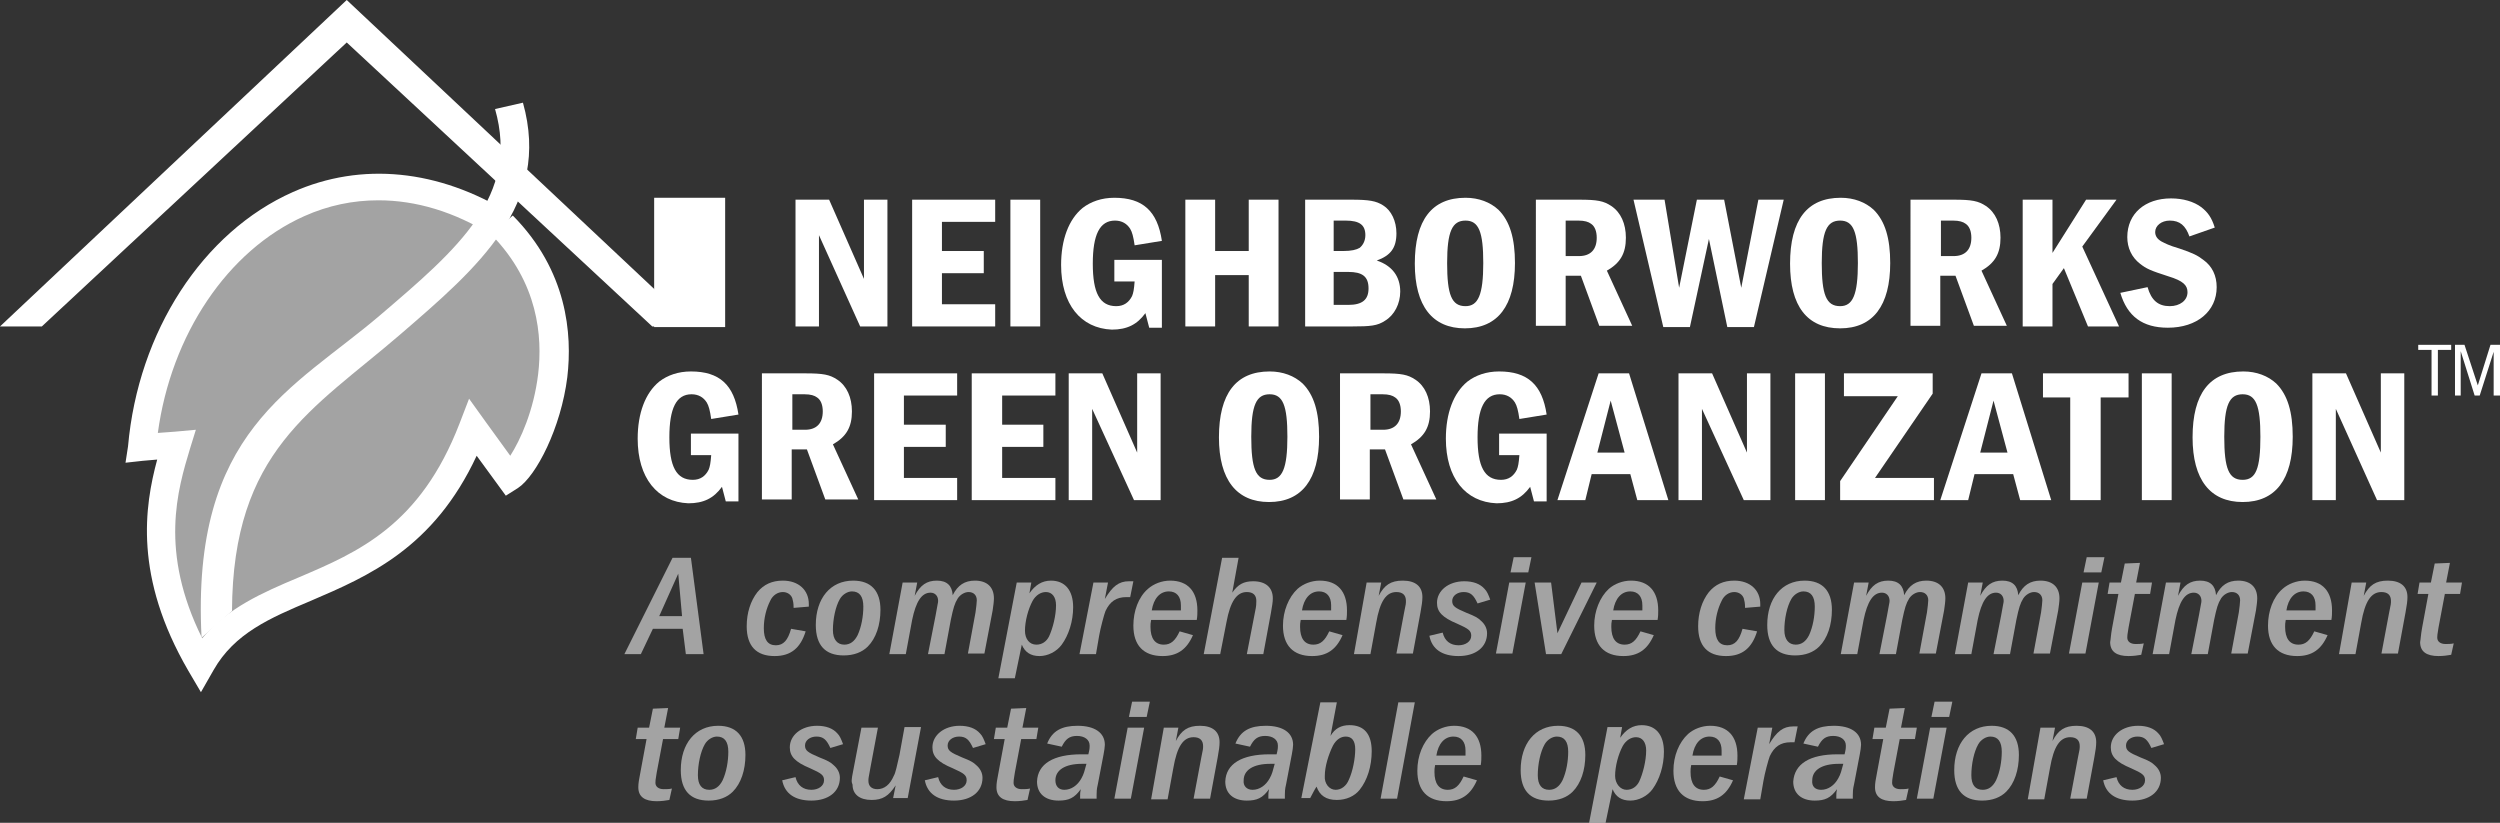 <?xml version="1.0" encoding="utf-8"?>
<!-- Generator: Adobe Illustrator 21.1.0, SVG Export Plug-In . SVG Version: 6.00 Build 0)  -->
<svg version="1.1" id="Layer_1" xmlns="http://www.w3.org/2000/svg" xmlns:xlink="http://www.w3.org/1999/xlink" x="0px" y="0px"
	 viewBox="0 0 394.4 129.8" style="enable-background:new 0 0 394.4 129.8;" xml:space="preserve">
<rect x="0" y="0" width="394.4" height="129.8" fill="#333333" stroke="none"/>
<style type="text/css">
	.st0{fill:#FFFFFF;}
	.st1{opacity:0.55;fill:#FFFFFF;}
	.st2{opacity:0.55;}
</style>
<rect x="103.2" y="31.2" class="st0" width="11.2" height="20.4"/>
<polygon class="st0" points="0,51.5 54.7,0 109.5,51.5 102.9,51.5 54.7,6.7 6.6,51.5 "/>
<g>
	<path class="st1" d="M31,103.1c0,0-6.7-16.7-5.7-22.3c1-5.5,2.8-10.8,2.8-10.8L23,71.1c0,0,1-24.4,15-33.6
		c14.1-9.2,33.9-9.6,40.2-2.7c6.3,6.9,18.2,27,4.3,39.1c-4.4,3.8-6.5-3.2-6.5-3.2s-13,16.2-15,17C58.9,88.6,31,103.1,31,103.1"/>
	<path class="st0" d="M27.6,68.1c0,0-1.4,0.1-2.7,0.2C27,52.8,35.9,39.5,48,34.1c3.8-1.7,7.7-2.5,11.7-2.5c5.9,0,12,1.8,17.9,5.5
		c7.3,7.5,8,16,7.3,21.9c-0.7,5.8-2.8,10.4-4.4,12.9c-1.7-2.3-6.5-9-6.5-9l-1.5,3.9c-6.2,16.1-16,20.3-25.4,24.3
		c-5.7,2.4-11.2,4.8-15.2,9.6C25.1,87,28,77.3,30,70.7l0.9-2.9L27.6,68.1z M22.5,72.7c0,0,1.2-0.1,2.3-0.2c-2,7.4-3.7,18.5,4.9,33.3
		l2,3.4l2-3.5c3.3-5.8,8.9-8.2,15.3-10.9c9.1-3.9,19.4-8.3,26.2-22.9c1.6,2.2,4.6,6.3,4.6,6.3l1.9-1.2c2.9-1.9,6.8-9.5,7.8-17.5
		c0.8-6.8,0-16.8-8.6-25.5c0,0-0.8,0.7-1.7,1.4c0.6-0.9,1.3-1.7,1.3-1.7c-11.3-7-23.5-8.2-34.3-3.4c-14.2,6.3-24.4,22-26,40.1
		L19.8,73L22.5,72.7z"/>
	<path class="st0" d="M36.6,96.4c0.1-25.3,12.8-31.8,26.5-43.6c12.3-10.6,23.9-20.5,19.4-36.6l-4.4,1c3.9,13.7-5.8,22-18.1,32.5
		c-13.7,11.7-29.9,18.2-28.2,50.9L36.6,96.4z"/>
</g>
<polygon class="st0" points="125.5,31.5 130.8,31.5 136.3,44 136.3,31.5 140,31.5 140,51.5 135.7,51.5 129.2,37.1 129.2,51.5 
	125.5,51.5 "/>
<polygon class="st0" points="143.9,31.5 157,31.5 157,35 148.6,35 148.6,39.6 155.2,39.6 155.2,43.1 148.6,43.1 148.6,48 157,48 
	157,51.5 143.9,51.5 "/>
<rect x="159.4" y="31.5" class="st0" width="4.7" height="20"/>
<g>
	<path class="st0" d="M167.4,41.8c0-4,1.2-7.2,3.4-9c1.3-1,3-1.6,5-1.6c4.5,0,6.8,2.1,7.5,6.8l-4.3,0.7c-0.2-1.4-0.4-2.1-0.7-2.6
		c-0.5-0.8-1.3-1.3-2.4-1.3c-2.4,0-3.5,2.2-3.5,6.8s1.1,6.7,3.7,6.7c1.2,0,2-0.6,2.5-1.6c0.2-0.5,0.3-1,0.4-2.3h-3.2v-3.4h7.5v10.7
		h-2l-0.6-2.3c-1.3,1.8-2.9,2.6-5.3,2.6C170.5,51.8,167.4,48,167.4,41.8"/>
</g>
<polygon class="st0" points="187,31.5 191.7,31.5 191.7,39.6 197,39.6 197,31.5 201.7,31.5 201.7,51.5 197,51.5 197,43.4 
	191.7,43.4 191.7,51.5 187,51.5 "/>
<g>
	<path class="st0" d="M212.7,48.1c2.2,0,3.2-0.8,3.2-2.6c0-1.9-1-2.6-3.2-2.6h-2.3v5.2H212.7z M211.9,39.6c1.3,0,2.1-0.2,2.6-0.5
		c0.5-0.4,0.9-1.1,0.9-2c0-1.6-0.9-2.3-3.1-2.3h-1.9v4.8H211.9z M205.8,31.5h7.4c2.8,0,3.9,0.2,5,0.9c1.3,0.8,2.1,2.5,2.1,4.4
		c0,2.3-0.9,3.5-3.1,4.3c2.4,0.8,3.7,2.5,3.7,4.9c0,1.9-0.9,3.7-2.4,4.6c-1.2,0.8-2.3,0.9-5.2,0.9h-7.4V31.5z"/>
	<path class="st0" d="M234,41.5c0-4.9-0.7-6.7-2.8-6.7c-2.1,0-2.9,1.7-2.9,6.7c0,5,0.7,6.8,2.9,6.8C233.2,48.3,234,46.5,234,41.5
		 M223.2,41.6c0-6.9,2.7-10.4,8-10.4c2.1,0,3.9,0.7,5.2,1.9c1.8,1.8,2.6,4.5,2.6,8.4c0,6.7-2.7,10.3-7.9,10.3
		C226,51.8,223.2,48.3,223.2,41.6"/>
	<path class="st0" d="M249.1,40.4c1.8,0,2.8-1,2.8-2.9c0-1-0.3-1.8-0.9-2.2c-0.4-0.3-1-0.5-2-0.5H247v5.6H249.1z M242.3,31.5h6.8
		c2.9,0,3.9,0.2,5.1,1c1.5,1,2.3,2.8,2.3,5c0,2.5-0.9,4-3,5.2l4,8.7h-5.2l-2.9-7.9H247v7.9h-4.7V31.5z"/>
</g>
<polygon class="st0" points="257.7,31.5 262.6,31.5 264.9,45.4 267.7,31.5 272,31.5 274.7,45.4 277.4,31.5 281.4,31.5 276.7,51.6 
	272.5,51.6 269.6,37.7 266.6,51.6 262.4,51.6 "/>
<g>
	<path class="st0" d="M293.1,41.5c0-4.9-0.7-6.7-2.8-6.7c-2.1,0-2.9,1.7-2.9,6.7c0,5,0.7,6.8,2.9,6.8
		C292.3,48.3,293.1,46.5,293.1,41.5 M282.4,41.6c0-6.9,2.7-10.4,8-10.4c2.1,0,3.9,0.7,5.2,1.9c1.8,1.8,2.6,4.5,2.6,8.4
		c0,6.7-2.7,10.3-7.9,10.3C285.1,51.8,282.4,48.3,282.4,41.6"/>
	<path class="st0" d="M308.2,40.4c1.8,0,2.8-1,2.8-2.9c0-1-0.3-1.8-0.9-2.2c-0.4-0.3-1-0.5-2-0.5h-1.9v5.6H308.2z M301.4,31.5h6.8
		c2.9,0,3.9,0.2,5.1,1c1.5,1,2.3,2.8,2.3,5c0,2.5-0.9,4-3,5.2l4,8.7h-5.2l-2.9-7.9h-2.4v7.9h-4.7V31.5z"/>
</g>
<polygon class="st0" points="319.1,31.5 323.8,31.5 323.8,39.9 329.1,31.5 333.9,31.5 328.5,38.9 334.3,51.5 329.4,51.5 325.6,42.3 
	323.8,44.8 323.8,51.5 319.1,51.5 "/>
<g>
	<path class="st0" d="M338.8,45.3c0.6,2.1,1.7,3,3.5,3c1.6,0,2.8-0.9,2.8-2.2c0-1.1-0.7-1.8-3-2.5c-2.8-0.9-3.5-1.2-4.5-2
		c-1.3-1-2-2.5-2-4.2c0-3.7,2.8-6.1,6.9-6.1c1.9,0,3.6,0.5,4.8,1.4c1,0.8,1.6,1.6,2.1,3.2l-4,1.4c-0.6-1.7-1.5-2.5-3.1-2.5
		c-1.3,0-2.3,0.8-2.3,1.8c0,0.6,0.3,1.1,1,1.5c0.6,0.3,1.1,0.6,2.8,1.1c2.1,0.7,2.9,1.1,3.8,1.8c1.4,1,2.1,2.5,2.1,4.3
		c0,3.8-3.1,6.4-7.7,6.4c-4,0-6.4-1.8-7.5-5.5L338.8,45.3z"/>
	<path class="st0" d="M100.6,69.2c0-4,1.2-7.2,3.4-9c1.3-1,3-1.6,5-1.6c4.5,0,6.8,2.1,7.5,6.8l-4.3,0.7c-0.2-1.4-0.4-2.1-0.7-2.6
		c-0.5-0.8-1.3-1.3-2.4-1.3c-2.4,0-3.5,2.2-3.5,6.8c0,4.6,1.1,6.7,3.7,6.7c1.2,0,2-0.6,2.5-1.6c0.2-0.5,0.3-1,0.4-2.3h-3.2v-3.4h7.5
		v10.7h-2l-0.6-2.3c-1.3,1.8-2.9,2.6-5.3,2.6C103.7,79.2,100.6,75.4,100.6,69.2"/>
	<path class="st0" d="M127,67.8c1.8,0,2.8-1,2.8-2.9c0-1-0.3-1.8-0.9-2.2c-0.4-0.3-1-0.5-2-0.5h-1.9v5.6H127z M120.2,58.9h6.8
		c2.9,0,3.9,0.2,5.1,1c1.5,1,2.3,2.8,2.3,5c0,2.5-0.9,4-3,5.2l4,8.7h-5.2l-2.9-7.9h-2.4v7.9h-4.7V58.9z"/>
</g>
<polygon class="st0" points="137.9,58.9 151,58.9 151,62.4 142.6,62.4 142.6,67 149.2,67 149.2,70.5 142.6,70.5 142.6,75.4 
	151,75.4 151,78.9 137.9,78.9 "/>
<polygon class="st0" points="153.3,58.9 166.5,58.9 166.5,62.4 158.1,62.4 158.1,67 164.6,67 164.6,70.5 158.1,70.5 158.1,75.4 
	166.5,75.4 166.5,78.9 153.3,78.9 "/>
<polygon class="st0" points="168.6,58.9 173.9,58.9 179.4,71.4 179.4,58.9 183.1,58.9 183.1,78.9 178.9,78.9 172.3,64.5 172.3,78.9 
	168.6,78.9 "/>
<g>
	<path class="st0" d="M203.1,68.9c0-4.9-0.7-6.7-2.8-6.7c-2.1,0-2.9,1.7-2.9,6.7c0,5,0.7,6.8,2.9,6.8
		C202.3,75.7,203.1,73.9,203.1,68.9 M192.3,69c0-6.9,2.7-10.4,8-10.4c2.1,0,3.9,0.7,5.2,1.9c1.8,1.8,2.6,4.5,2.6,8.4
		c0,6.7-2.7,10.3-7.9,10.3C195.1,79.2,192.3,75.7,192.3,69"/>
	<path class="st0" d="M218.2,67.8c1.8,0,2.8-1,2.8-2.9c0-1-0.3-1.8-0.9-2.2c-0.4-0.3-1-0.5-2-0.5h-1.9v5.6H218.2z M211.4,58.9h6.8
		c2.9,0,3.9,0.2,5.1,1c1.5,1,2.3,2.8,2.3,5c0,2.5-0.9,4-3,5.2l4,8.7h-5.2l-2.9-7.9h-2.4v7.9h-4.7V58.9z"/>
	<path class="st0" d="M228.1,69.2c0-4,1.2-7.2,3.4-9c1.3-1,3-1.6,5-1.6c4.5,0,6.8,2.1,7.5,6.8l-4.3,0.7c-0.2-1.4-0.4-2.1-0.7-2.6
		c-0.5-0.8-1.3-1.3-2.4-1.3c-2.4,0-3.5,2.2-3.5,6.8c0,4.6,1.1,6.7,3.7,6.7c1.2,0,2-0.6,2.5-1.6c0.2-0.5,0.3-1,0.4-2.3h-3.2v-3.4h7.5
		v10.7h-2l-0.6-2.3c-1.3,1.8-2.9,2.6-5.3,2.6C231.2,79.2,228.1,75.4,228.1,69.2"/>
</g>
<path class="st0" d="M256.3,71.4l-2.2-8.2l-2.1,8.2H256.3z M252.2,58.9h4.8l6.2,20h-4.9l-1.1-4.1h-6.1l-1,4.1h-4.4L252.2,58.9z"/>
<polygon class="st0" points="264.8,58.9 270.1,58.9 275.6,71.4 275.6,58.9 279.3,58.9 279.3,78.9 275.1,78.9 268.5,64.5 268.5,78.9 
	264.8,78.9 "/>
<rect x="283.2" y="58.9" class="st0" width="4.7" height="20"/>
<polygon class="st0" points="290.3,75.9 299.4,62.5 290.9,62.5 290.9,58.9 304.9,58.9 304.9,62.1 295.8,75.4 305.1,75.4 305.1,78.9 
	290.3,78.9 "/>
<path class="st0" d="M316.7,71.4l-2.2-8.2l-2.1,8.2H316.7z M312.6,58.9h4.8l6.2,20h-4.9l-1.1-4.1h-6.1l-1,4.1h-4.4L312.6,58.9z"/>
<polygon class="st0" points="326.6,62.7 322.3,62.7 322.3,58.9 335.8,58.9 335.8,62.7 331.4,62.7 331.4,78.9 326.6,78.9 "/>
<rect x="337.9" y="58.9" class="st0" width="4.7" height="20"/>
<g>
	<path class="st0" d="M356.6,68.9c0-4.9-0.7-6.7-2.8-6.7c-2.1,0-2.9,1.7-2.9,6.7c0,5,0.7,6.8,2.9,6.8
		C355.9,75.7,356.6,73.9,356.6,68.9 M345.9,69c0-6.9,2.7-10.4,8-10.4c2.1,0,3.9,0.7,5.2,1.9c1.8,1.8,2.6,4.5,2.6,8.4
		c0,6.7-2.7,10.3-7.9,10.3C348.7,79.2,345.9,75.7,345.9,69"/>
</g>
<polygon class="st0" points="364.8,58.9 370.1,58.9 375.6,71.4 375.6,58.9 379.3,58.9 379.3,78.9 375,78.9 368.5,64.5 368.5,78.9 
	364.8,78.9 "/>
<polygon class="st0" points="383.6,55.2 381.5,55.2 381.5,54.4 386.7,54.4 386.7,55.2 384.6,55.2 384.6,62.4 383.6,62.4 "/>
<polygon class="st0" points="387.3,54.4 388.8,54.4 390.9,60.8 392.9,54.4 394.4,54.4 394.4,62.4 393.4,62.4 393.4,55.5 391.2,62.4 
	390.4,62.4 388.2,55.4 388.2,62.4 387.3,62.4 "/>
<path class="st1" d="M107.6,97.2l-0.6-6.7l-3,6.7H107.6z M106.1,88h2.9l2,15.2h-2.8l-0.5-4h-4.7l-1.9,4h-2.6L106.1,88z"/>
<g>
	<path class="st1" d="M119.5,93.4c1-1.2,2.3-1.8,4-1.8c2.5,0,4.1,1.5,4.1,3.7v0.4l-2.4,0.2c0-0.8-0.1-1.1-0.2-1.5
		c-0.2-0.6-0.8-1-1.5-1c-0.8,0-1.6,0.5-2,1.4c-0.6,1.2-1,2.7-1,4.3c0,1.8,0.6,2.7,1.9,2.7c1.2,0,1.9-0.8,2.4-2.6l2.3,0.4
		c-0.8,2.6-2.3,3.9-4.9,3.9c-2.9,0-4.4-1.6-4.4-4.7C117.8,96.7,118.4,94.8,119.5,93.4"/>
	<path class="st1" d="M133.2,101.7c0.9,0,1.6-0.5,2.1-1.5c0.6-1.3,0.9-3,0.9-4.5c0-1.6-0.6-2.4-1.8-2.4c-0.7,0-1.5,0.5-1.9,1.2
		c-0.7,1.2-1.1,3.2-1.1,4.9C131.4,100.9,132.1,101.7,133.2,101.7 M134.6,91.6c2.8,0,4.3,1.6,4.3,4.6c0,2.4-0.7,4.5-2,5.8
		c-0.9,0.9-2.2,1.4-3.8,1.4c-2.9,0-4.4-1.6-4.4-4.8C128.7,94.4,131,91.6,134.6,91.6"/>
	<path class="st1" d="M142.4,91.9h2.3l-0.4,2.1c0.9-1.7,1.9-2.4,3.5-2.4c1.6,0,2.4,0.8,2.5,2.3c0.8-1.6,1.9-2.3,3.5-2.3
		c1.9,0,3,1,3,2.8c0,0.5-0.1,1.2-0.2,1.9l-1.3,6.8h-2.6l1.2-6.5c0.1-0.7,0.2-1.6,0.2-1.9c0-0.8-0.5-1.3-1.3-1.3
		c-0.6,0-1.3,0.4-1.7,1c-0.5,0.8-0.7,1.5-1.1,3.4l-1,5.4h-2.6l1.2-6.1c0.3-1.8,0.4-2,0.4-2.3c0-0.8-0.5-1.3-1.2-1.3
		c-1.4,0-2.3,1.4-2.9,4.3l-1,5.4h-2.6L142.4,91.9z"/>
	<path class="st1" d="M163.5,101.7c0.9,0,1.6-0.5,2-1.3c0.6-1.3,1.1-3.3,1.1-4.9c0-1.3-0.6-2.1-1.6-2.1c-0.8,0-1.6,0.5-2.1,1.4
		c-0.7,1.3-1.2,3.2-1.2,4.7C161.7,100.8,162.4,101.7,163.5,101.7 M160.1,107h-2.6l2.9-15.1h2.3l-0.3,1.7c0.9-1.3,2-2,3.4-2
		c2.2,0,3.5,1.5,3.5,4.2c0,2.2-0.7,4.4-1.8,5.9c-0.8,1.1-2.2,1.8-3.5,1.8c-1.4,0-2.3-0.6-2.8-1.8L160.1,107z"/>
	<path class="st1" d="M172.5,91.9h2.3l-0.5,2.6c1.2-2,2.2-2.8,3.8-2.8c0.2,0,0.4,0,0.7,0l-0.5,2.5c-0.2,0-0.5,0-0.6,0
		c-1.6,0-2.6,0.7-3.3,2.2c-0.2,0.5-0.8,2.7-1,3.9l-0.5,2.9h-2.6L172.5,91.9z"/>
	<path class="st1" d="M186.3,96.3c0-0.4,0-0.5,0-0.8c0-1.4-0.7-2.2-1.9-2.2c-1.4,0-2.4,1.1-2.7,3H186.3z M181.1,92.9
		c0.9-0.8,2.2-1.3,3.5-1.3c2.8,0,4.3,1.7,4.3,4.7c0,0.5,0,0.9-0.1,1.5h-7.2c-0.1,0.5-0.1,0.7-0.1,1.1c0,1.8,0.7,2.8,2.1,2.8
		c1.1,0,1.8-0.6,2.5-2.1l2.1,0.6c-1,2.3-2.5,3.3-4.8,3.3c-3,0-4.6-1.7-4.6-4.8C178.8,96.4,179.6,94.2,181.1,92.9"/>
	<path class="st1" d="M192.8,88h2.6l-1,5.5c0.9-1.3,1.8-1.8,3.3-1.8c2,0,3.1,1,3.1,2.7c0,0.6-0.1,1.1-0.3,2.3l-1.2,6.5h-2.6l1.3-6.7
		c0.2-0.9,0.2-1.3,0.2-1.7c0-0.9-0.5-1.4-1.5-1.4c-1.6,0-2.6,1.5-3.2,4.7l-1,5.1h-2.6L192.8,88z"/>
	<path class="st1" d="M210,96.3c0-0.4,0-0.5,0-0.8c0-1.4-0.7-2.2-1.9-2.2c-1.4,0-2.4,1.1-2.7,3H210z M204.7,92.9
		c0.9-0.8,2.2-1.3,3.5-1.3c2.8,0,4.3,1.7,4.3,4.7c0,0.5,0,0.9-0.1,1.5h-7.2c-0.1,0.5-0.1,0.7-0.1,1.1c0,1.8,0.7,2.8,2.1,2.8
		c1.1,0,1.8-0.6,2.5-2.1l2.1,0.6c-1,2.3-2.5,3.3-4.8,3.3c-3,0-4.6-1.7-4.6-4.8C202.4,96.4,203.3,94.2,204.7,92.9"/>
	<path class="st1" d="M215.6,91.9h2.3l-0.4,2.1c0.9-1.7,1.9-2.4,3.8-2.4c2,0,3.1,0.9,3.1,2.6c0,0.6-0.1,1.3-0.3,2.4l-1.2,6.5h-2.6
		l1.2-6.4c0.3-1.4,0.3-1.5,0.3-1.9c0-0.9-0.5-1.4-1.5-1.4c-1.6,0-2.6,1.4-3.2,4.9l-0.9,4.9h-2.6L215.6,91.9z"/>
	<path class="st1" d="M227.6,99.8c0.3,1.3,1.2,2,2.5,2c1.1,0,2-0.6,2-1.5c0-0.8-0.4-1.1-2.2-1.9c-2.4-1-3.2-1.9-3.2-3.3
		c0-1.9,1.8-3.4,4.3-3.4c1.4,0,2.5,0.4,3.2,1.2c0.4,0.4,0.6,0.9,0.9,1.7l-2,0.6c-0.6-1.3-1.1-1.8-2.2-1.8c-1,0-1.8,0.6-1.8,1.4
		c0,0.8,0.4,1.1,2.3,1.9c1.3,0.5,1.8,0.8,2.2,1.2c0.6,0.5,1,1.2,1,2c0,2.2-1.8,3.6-4.5,3.6c-2.6,0-4.2-1.1-4.6-3.2L227.6,99.8z"/>
</g>
<path class="st1" d="M238.8,87.9h2.8l-0.5,2.4h-2.8L238.8,87.9z M238.1,91.9h2.6l-2.1,11.2h-2.6L238.1,91.9z"/>
<polygon class="st1" points="242.1,91.9 244.7,91.9 245.7,99.9 249.5,91.9 251.9,91.9 246.3,103.2 243.9,103.2 "/>
<g class="st2">
	<path class="st0" d="M259.1,96.3c0-0.4,0-0.5,0-0.8c0-1.4-0.7-2.2-1.9-2.2c-1.4,0-2.4,1.1-2.7,3H259.1z M253.8,92.9
		c0.9-0.8,2.2-1.3,3.5-1.3c2.8,0,4.3,1.7,4.3,4.7c0,0.5,0,0.9-0.1,1.5h-7.2c-0.1,0.5-0.1,0.7-0.1,1.1c0,1.8,0.7,2.8,2.1,2.8
		c1.1,0,1.8-0.6,2.5-2.1l2.1,0.6c-1,2.3-2.5,3.3-4.8,3.3c-3,0-4.6-1.7-4.6-4.8C251.5,96.4,252.4,94.2,253.8,92.9"/>
	<path class="st0" d="M269.6,93.4c1-1.2,2.3-1.8,4-1.8c2.5,0,4.1,1.5,4.1,3.7v0.4l-2.4,0.2c0-0.8-0.1-1.1-0.2-1.5
		c-0.2-0.6-0.8-1-1.5-1c-0.8,0-1.6,0.5-2,1.4c-0.6,1.2-1,2.7-1,4.3c0,1.8,0.6,2.7,1.9,2.7c1.2,0,1.9-0.8,2.4-2.6l2.3,0.4
		c-0.8,2.6-2.3,3.9-4.9,3.9c-2.9,0-4.4-1.6-4.4-4.7C267.9,96.7,268.5,94.8,269.6,93.4"/>
	<path class="st0" d="M283.3,101.7c0.9,0,1.6-0.5,2.1-1.5c0.6-1.3,0.9-3,0.9-4.5c0-1.6-0.6-2.4-1.8-2.4c-0.7,0-1.5,0.5-1.9,1.2
		c-0.7,1.2-1.1,3.2-1.1,4.9C281.5,100.9,282.2,101.7,283.3,101.7 M284.7,91.6c2.8,0,4.3,1.6,4.3,4.6c0,2.4-0.7,4.5-2,5.8
		c-0.9,0.9-2.2,1.4-3.8,1.4c-2.9,0-4.4-1.6-4.4-4.8C278.8,94.4,281.1,91.6,284.7,91.6"/>
	<path class="st0" d="M292.5,91.9h2.3l-0.4,2.1c0.9-1.7,1.9-2.4,3.5-2.4c1.6,0,2.4,0.8,2.5,2.3c0.8-1.6,1.9-2.3,3.5-2.3
		c1.9,0,3,1,3,2.8c0,0.5-0.1,1.2-0.2,1.9l-1.3,6.8h-2.6l1.2-6.5c0.1-0.7,0.2-1.6,0.2-1.9c0-0.8-0.5-1.3-1.3-1.3
		c-0.6,0-1.3,0.4-1.7,1c-0.5,0.8-0.7,1.5-1.1,3.4l-1,5.4h-2.6l1.2-6.1c0.3-1.8,0.4-2,0.4-2.3c0-0.8-0.5-1.3-1.2-1.3
		c-1.4,0-2.3,1.4-2.9,4.3l-1,5.4h-2.6L292.5,91.9z"/>
	<path class="st0" d="M310.5,91.9h2.3l-0.4,2.1c0.9-1.7,1.9-2.4,3.5-2.4c1.6,0,2.4,0.8,2.5,2.3c0.8-1.6,1.9-2.3,3.5-2.3
		c1.9,0,3,1,3,2.8c0,0.5-0.1,1.2-0.2,1.9l-1.3,6.8h-2.6l1.2-6.5c0.1-0.7,0.2-1.6,0.2-1.9c0-0.8-0.5-1.3-1.3-1.3
		c-0.6,0-1.3,0.4-1.7,1c-0.5,0.8-0.7,1.5-1.1,3.4l-1,5.4h-2.6l1.2-6.1c0.3-1.8,0.4-2,0.4-2.3c0-0.8-0.5-1.3-1.2-1.3
		c-1.4,0-2.3,1.4-2.9,4.3l-1,5.4h-2.6L310.5,91.9z"/>
</g>
<path class="st1" d="M329.2,87.9h2.8l-0.5,2.4h-2.8L329.2,87.9z M328.5,91.9h2.6l-2.1,11.2h-2.6L328.5,91.9z"/>
<g>
	<path class="st1" d="M333.2,99.1l1-5.4h-1.7l0.3-1.8h1.8l0.6-3l2.4-0.1l-0.6,3.1h2.5l-0.3,1.8h-2.4l-1,5.3
		c-0.2,1.2-0.2,1.3-0.2,1.6c0,0.6,0.5,1,1.3,1c0.4,0,0.9,0,1.3-0.1l-0.4,1.8c-0.5,0.1-1.3,0.2-2,0.2c-1.9,0-2.9-0.7-2.9-2.2
		C333,100.8,333,100.2,333.2,99.1"/>
	<path class="st1" d="M341.7,91.9h2.3l-0.4,2.1c0.9-1.7,1.9-2.4,3.5-2.4c1.6,0,2.4,0.8,2.5,2.3c0.8-1.6,1.9-2.3,3.5-2.3
		c1.9,0,3,1,3,2.8c0,0.5-0.1,1.2-0.2,1.9l-1.3,6.8H352l1.2-6.5c0.1-0.7,0.2-1.6,0.2-1.9c0-0.8-0.5-1.3-1.3-1.3c-0.6,0-1.3,0.4-1.7,1
		c-0.5,0.8-0.7,1.5-1.1,3.4l-1,5.4h-2.6l1.2-6.1c0.3-1.8,0.4-2,0.4-2.3c0-0.8-0.5-1.3-1.2-1.3c-1.4,0-2.3,1.4-2.9,4.3l-1,5.4h-2.6
		L341.7,91.9z"/>
	<path class="st1" d="M365.3,96.3c0-0.4,0-0.5,0-0.8c0-1.4-0.7-2.2-1.9-2.2c-1.4,0-2.4,1.1-2.7,3H365.3z M360.1,92.9
		c0.9-0.8,2.2-1.3,3.5-1.3c2.8,0,4.3,1.7,4.3,4.7c0,0.5,0,0.9-0.1,1.5h-7.2c-0.1,0.5-0.1,0.7-0.1,1.1c0,1.8,0.7,2.8,2.1,2.8
		c1.1,0,1.8-0.6,2.5-2.1l2.1,0.6c-1,2.3-2.5,3.3-4.8,3.3c-3,0-4.6-1.7-4.6-4.8C357.8,96.4,358.6,94.2,360.1,92.9"/>
	<path class="st1" d="M371,91.9h2.3l-0.4,2.1c0.9-1.7,1.9-2.4,3.8-2.4c2,0,3.1,0.9,3.1,2.6c0,0.6-0.1,1.3-0.3,2.4l-1.2,6.5h-2.6
		l1.2-6.4c0.3-1.4,0.3-1.5,0.3-1.9c0-0.9-0.5-1.4-1.5-1.4c-1.6,0-2.6,1.4-3.2,4.9l-0.9,4.9h-2.6L371,91.9z"/>
	<path class="st1" d="M382.1,99.1l1-5.4h-1.7l0.3-1.8h1.8l0.6-3l2.4-0.1l-0.6,3.1h2.5l-0.3,1.8h-2.4l-1,5.3
		c-0.2,1.2-0.2,1.3-0.2,1.6c0,0.6,0.5,1,1.3,1c0.4,0,0.9,0,1.3-0.1l-0.4,1.8c-0.5,0.1-1.3,0.2-2,0.2c-1.9,0-2.9-0.7-2.9-2.2
		C381.9,100.8,381.9,100.2,382.1,99.1"/>
	<path class="st1" d="M101,122l1-5.4h-1.7l0.3-1.8h1.8l0.6-3l2.4-0.1l-0.6,3.1h2.5l-0.3,1.8h-2.4l-1,5.3c-0.2,1.2-0.2,1.3-0.2,1.6
		c0,0.6,0.5,1,1.3,1c0.4,0,0.9,0,1.3-0.1l-0.4,1.8c-0.5,0.1-1.3,0.2-2,0.2c-1.9,0-2.9-0.7-2.9-2.2C100.7,123.6,100.8,123,101,122"/>
	<path class="st1" d="M111.9,124.6c0.9,0,1.6-0.5,2.1-1.5c0.6-1.3,0.9-3,0.9-4.5c0-1.6-0.6-2.4-1.8-2.4c-0.7,0-1.5,0.5-1.9,1.2
		c-0.7,1.2-1.1,3.2-1.1,4.9C110.1,123.8,110.7,124.6,111.9,124.6 M113.3,114.5c2.8,0,4.3,1.6,4.3,4.6c0,2.4-0.7,4.5-2,5.8
		c-0.9,0.9-2.2,1.4-3.8,1.4c-2.9,0-4.4-1.6-4.4-4.8C107.4,117.3,109.7,114.5,113.3,114.5"/>
	<path class="st1" d="M125.5,122.6c0.3,1.3,1.2,2,2.5,2c1.1,0,2-0.6,2-1.5c0-0.8-0.4-1.1-2.2-1.9c-2.4-1-3.2-1.9-3.2-3.3
		c0-1.9,1.8-3.4,4.3-3.4c1.4,0,2.5,0.4,3.2,1.2c0.4,0.4,0.6,0.9,0.9,1.7l-2,0.6c-0.6-1.3-1.1-1.8-2.2-1.8c-1,0-1.8,0.6-1.8,1.4
		c0,0.8,0.4,1.1,2.3,1.9c1.3,0.5,1.8,0.8,2.2,1.2c0.6,0.5,1,1.2,1,2c0,2.2-1.8,3.6-4.5,3.6c-2.6,0-4.2-1.1-4.6-3.2L125.5,122.6z"/>
	<path class="st1" d="M134.6,121.6l1.3-6.8h2.6l-1.2,6.4c-0.3,1.6-0.3,1.6-0.3,2c0,0.8,0.5,1.3,1.4,1.3c1.1,0,2-0.7,2.6-2.1
		c0.3-0.5,0.5-1.6,0.9-3.3l0.8-4.4h2.6l-2.1,11.2h-2.3l0.4-2c-1.1,1.7-2.1,2.3-3.8,2.3c-1.9,0-3-0.9-3-2.4
		C134.3,123.3,134.3,123.1,134.6,121.6"/>
	<path class="st1" d="M148,122.6c0.3,1.3,1.2,2,2.5,2c1.1,0,2-0.6,2-1.5c0-0.8-0.4-1.1-2.2-1.9c-2.4-1-3.2-1.9-3.2-3.3
		c0-1.9,1.8-3.4,4.3-3.4c1.4,0,2.5,0.4,3.2,1.2c0.4,0.4,0.6,0.9,0.9,1.7l-2,0.6c-0.6-1.3-1.1-1.8-2.2-1.8c-1,0-1.8,0.6-1.8,1.4
		c0,0.8,0.4,1.1,2.3,1.9c1.3,0.5,1.8,0.8,2.2,1.2c0.6,0.5,1,1.2,1,2c0,2.2-1.8,3.6-4.5,3.6c-2.6,0-4.2-1.1-4.6-3.2L148,122.6z"/>
	<path class="st1" d="M157.5,122l1-5.4h-1.7l0.3-1.8h1.8l0.6-3l2.4-0.1l-0.6,3.1h2.5l-0.3,1.8h-2.4l-1,5.3c-0.2,1.2-0.2,1.3-0.2,1.6
		c0,0.6,0.5,1,1.3,1c0.4,0,0.9,0,1.3-0.1l-0.4,1.8c-0.5,0.1-1.3,0.2-2,0.2c-1.9,0-2.9-0.7-2.9-2.2C157.2,123.6,157.3,123,157.5,122"
		/>
	<path class="st1" d="M167.9,124.6c1.1,0,2.1-0.7,2.7-1.8c0.4-0.7,0.5-1.2,0.8-2.3c-0.3,0-0.5,0-0.7,0c-2.7,0-4.2,1-4.2,2.6
		C166.5,124,167,124.6,167.9,124.6 M170.6,119c0.2,0,0.5,0,1.1,0c0.2-0.8,0.2-1,0.2-1.4c0-0.9-0.8-1.5-2-1.5c-1.2,0-1.8,0.5-2.4,1.7
		l-2.3-0.5c0.8-2,2.3-2.8,4.8-2.8c2.7,0,4.3,1.1,4.3,3c0,0.3-0.1,1-0.2,1.5l-0.9,4.7c-0.2,0.8-0.2,1.3-0.2,1.7c0,0.1,0,0.4,0,0.6
		h-2.6c0-0.2,0-0.4,0-0.5c0-0.3,0-0.5,0.1-1c-1,1.4-1.9,1.8-3.5,1.8c-2.1,0-3.4-1.1-3.4-3C163.7,120.5,166.2,119,170.6,119"/>
</g>
<path class="st1" d="M178.6,110.7h2.8l-0.5,2.4h-2.8L178.6,110.7z M177.9,114.8h2.6l-2.1,11.2h-2.6L177.9,114.8z"/>
<g>
	<path class="st1" d="M183.6,114.8h2.3l-0.4,2.1c0.9-1.7,1.9-2.4,3.8-2.4c2,0,3.1,0.9,3.1,2.6c0,0.6-0.1,1.3-0.3,2.4l-1.2,6.5h-2.6
		l1.2-6.4c0.3-1.4,0.3-1.5,0.3-1.9c0-0.9-0.5-1.4-1.5-1.4c-1.6,0-2.6,1.4-3.2,4.9l-0.9,4.9h-2.6L183.6,114.8z"/>
	<path class="st1" d="M197.6,124.6c1.1,0,2.1-0.7,2.7-1.8c0.4-0.7,0.5-1.2,0.8-2.3c-0.3,0-0.5,0-0.7,0c-2.7,0-4.2,1-4.2,2.6
		C196.1,124,196.7,124.6,197.6,124.6 M200.3,119c0.2,0,0.5,0,1.1,0c0.2-0.8,0.2-1,0.2-1.4c0-0.9-0.8-1.5-2-1.5
		c-1.2,0-1.8,0.5-2.4,1.7l-2.3-0.5c0.8-2,2.3-2.8,4.8-2.8c2.7,0,4.3,1.1,4.3,3c0,0.3-0.1,1-0.2,1.5l-0.9,4.7
		c-0.2,0.8-0.2,1.3-0.2,1.7c0,0.1,0,0.4,0,0.6h-2.6c0-0.2,0-0.4,0-0.5c0-0.3,0-0.5,0.1-1c-1,1.4-1.9,1.8-3.5,1.8
		c-2.1,0-3.4-1.1-3.4-3C193.4,120.5,195.9,119,200.3,119"/>
	<path class="st1" d="M210.7,124.6c0.9,0,1.7-0.6,2.1-1.6c0.6-1.3,1-3.3,1-4.8c0-1.3-0.5-2-1.5-2c-0.8,0-1.5,0.5-2,1.4
		c-0.7,1.4-1.3,3.3-1.3,4.8C208.9,123.6,209.7,124.6,210.7,124.6 M208.3,110.8h2.6l-1,5.3c0.7-1.2,1.7-1.7,3-1.7
		c2.3,0,3.5,1.4,3.5,4.1c0,2.4-0.7,4.6-1.9,6.1c-0.8,1-2.1,1.6-3.6,1.6c-1.7,0-2.7-0.7-3.2-2.1c-0.4,0.6-0.4,0.7-1,1.8h-1.4
		L208.3,110.8z"/>
</g>
<polygon class="st1" points="220.6,110.8 223.2,110.8 220.4,126 217.8,126 "/>
<g>
	<path class="st1" d="M231.2,119.2c0-0.4,0-0.5,0-0.8c0-1.4-0.7-2.2-1.9-2.2c-1.4,0-2.4,1.1-2.7,3H231.2z M225.9,115.8
		c0.9-0.8,2.2-1.3,3.5-1.3c2.8,0,4.3,1.7,4.3,4.7c0,0.5,0,0.9-0.1,1.5h-7.2c-0.1,0.5-0.1,0.7-0.1,1.1c0,1.8,0.7,2.8,2.1,2.8
		c1.1,0,1.8-0.6,2.5-2.1l2.1,0.6c-1,2.3-2.5,3.3-4.8,3.3c-3,0-4.6-1.7-4.6-4.8C223.6,119.2,224.5,117.1,225.9,115.8"/>
	<path class="st1" d="M244.4,124.6c0.9,0,1.6-0.5,2.1-1.5c0.6-1.3,0.9-3,0.9-4.5c0-1.6-0.6-2.4-1.8-2.4c-0.7,0-1.5,0.5-1.9,1.2
		c-0.7,1.2-1.1,3.2-1.1,4.9C242.6,123.8,243.2,124.6,244.4,124.6 M245.8,114.5c2.8,0,4.3,1.6,4.3,4.6c0,2.4-0.7,4.5-2,5.8
		c-0.9,0.9-2.2,1.4-3.8,1.4c-2.9,0-4.4-1.6-4.4-4.8C239.9,117.3,242.2,114.5,245.8,114.5"/>
	<path class="st1" d="M256.6,124.6c0.9,0,1.6-0.5,2-1.3c0.6-1.3,1.1-3.3,1.1-4.9c0-1.3-0.6-2.1-1.6-2.1c-0.8,0-1.6,0.5-2.1,1.4
		c-0.7,1.3-1.2,3.2-1.2,4.7C254.8,123.6,255.6,124.6,256.6,124.6 M253.3,129.8h-2.6l2.9-15.1h2.3l-0.3,1.7c0.9-1.3,2-2,3.4-2
		c2.2,0,3.5,1.5,3.5,4.2c0,2.2-0.7,4.4-1.8,5.9c-0.8,1.1-2.2,1.8-3.5,1.8c-1.4,0-2.3-0.6-2.8-1.8L253.3,129.8z"/>
	<path class="st1" d="M271.6,119.2c0-0.4,0-0.5,0-0.8c0-1.4-0.7-2.2-1.9-2.2c-1.4,0-2.4,1.1-2.7,3H271.6z M266.3,115.8
		c0.9-0.8,2.2-1.3,3.5-1.3c2.8,0,4.3,1.7,4.3,4.7c0,0.5,0,0.9-0.1,1.5h-7.2c-0.1,0.5-0.1,0.7-0.1,1.1c0,1.8,0.7,2.8,2.1,2.8
		c1.1,0,1.8-0.6,2.5-2.1l2.1,0.6c-1,2.3-2.5,3.3-4.8,3.3c-3,0-4.6-1.7-4.6-4.8C264,119.2,264.9,117.1,266.3,115.8"/>
	<path class="st1" d="M277.3,114.8h2.3l-0.5,2.6c1.2-2,2.2-2.8,3.8-2.8c0.2,0,0.4,0,0.7,0l-0.5,2.5c-0.2,0-0.5,0-0.6,0
		c-1.6,0-2.6,0.7-3.3,2.2c-0.2,0.5-0.8,2.7-1,3.9l-0.5,2.9h-2.6L277.3,114.8z"/>
	<path class="st1" d="M287.3,124.6c1.1,0,2.1-0.7,2.7-1.8c0.4-0.7,0.5-1.2,0.8-2.3c-0.3,0-0.5,0-0.7,0c-2.7,0-4.2,1-4.2,2.6
		C285.8,124,286.3,124.6,287.3,124.6 M289.9,119c0.2,0,0.5,0,1.1,0c0.2-0.8,0.2-1,0.2-1.4c0-0.9-0.8-1.5-2-1.5
		c-1.2,0-1.8,0.5-2.4,1.7l-2.3-0.5c0.8-2,2.3-2.8,4.8-2.8c2.7,0,4.3,1.1,4.3,3c0,0.3-0.1,1-0.2,1.5l-0.9,4.7
		c-0.2,0.8-0.2,1.3-0.2,1.7c0,0.1,0,0.4,0,0.6h-2.6c0-0.2,0-0.4,0-0.5c0-0.3,0-0.5,0.1-1c-1,1.4-1.9,1.8-3.5,1.8
		c-2.1,0-3.4-1.1-3.4-3C283.1,120.5,285.5,119,289.9,119"/>
	<path class="st1" d="M296.1,122l1-5.4h-1.7l0.3-1.8h1.8l0.6-3l2.4-0.1l-0.6,3.1h2.5l-0.3,1.8h-2.4l-1,5.3c-0.2,1.2-0.2,1.3-0.2,1.6
		c0,0.6,0.5,1,1.3,1c0.4,0,0.9,0,1.3-0.1l-0.4,1.8c-0.5,0.1-1.3,0.2-2,0.2c-1.9,0-2.9-0.7-2.9-2.2C295.8,123.6,295.9,123,296.1,122"
		/>
</g>
<path class="st1" d="M305.2,110.7h2.8l-0.5,2.4h-2.8L305.2,110.7z M304.5,114.8h2.6L305,126h-2.6L304.5,114.8z"/>
<g>
	<path class="st1" d="M312.8,124.6c0.9,0,1.6-0.5,2.1-1.5c0.6-1.3,0.9-3,0.9-4.5c0-1.6-0.6-2.4-1.8-2.4c-0.7,0-1.5,0.5-1.9,1.2
		c-0.7,1.2-1.1,3.2-1.1,4.9C311,123.8,311.6,124.6,312.8,124.6 M314.2,114.5c2.8,0,4.3,1.6,4.3,4.6c0,2.4-0.7,4.5-2,5.8
		c-0.9,0.9-2.2,1.4-3.8,1.4c-2.9,0-4.4-1.6-4.4-4.8C308.3,117.3,310.6,114.5,314.2,114.5"/>
	<path class="st1" d="M321.9,114.8h2.3l-0.4,2.1c0.9-1.7,1.9-2.4,3.8-2.4c2,0,3.1,0.9,3.1,2.6c0,0.6-0.1,1.3-0.3,2.4l-1.2,6.5h-2.6
		l1.2-6.4c0.3-1.4,0.3-1.5,0.3-1.9c0-0.9-0.5-1.4-1.5-1.4c-1.6,0-2.6,1.4-3.2,4.9l-0.9,4.9h-2.6L321.9,114.8z"/>
	<path class="st1" d="M333.9,122.6c0.3,1.3,1.2,2,2.5,2c1.1,0,2-0.6,2-1.5c0-0.8-0.4-1.1-2.2-1.9c-2.4-1-3.2-1.9-3.2-3.3
		c0-1.9,1.8-3.4,4.3-3.4c1.4,0,2.5,0.4,3.2,1.2c0.4,0.4,0.6,0.9,0.9,1.7l-2,0.6c-0.6-1.3-1.1-1.8-2.2-1.8c-1,0-1.8,0.6-1.8,1.4
		c0,0.8,0.4,1.1,2.3,1.9c1.3,0.5,1.8,0.8,2.2,1.2c0.6,0.5,1,1.2,1,2c0,2.2-1.8,3.6-4.5,3.6c-2.6,0-4.2-1.1-4.6-3.2L333.9,122.6z"/>
</g>
</svg>
